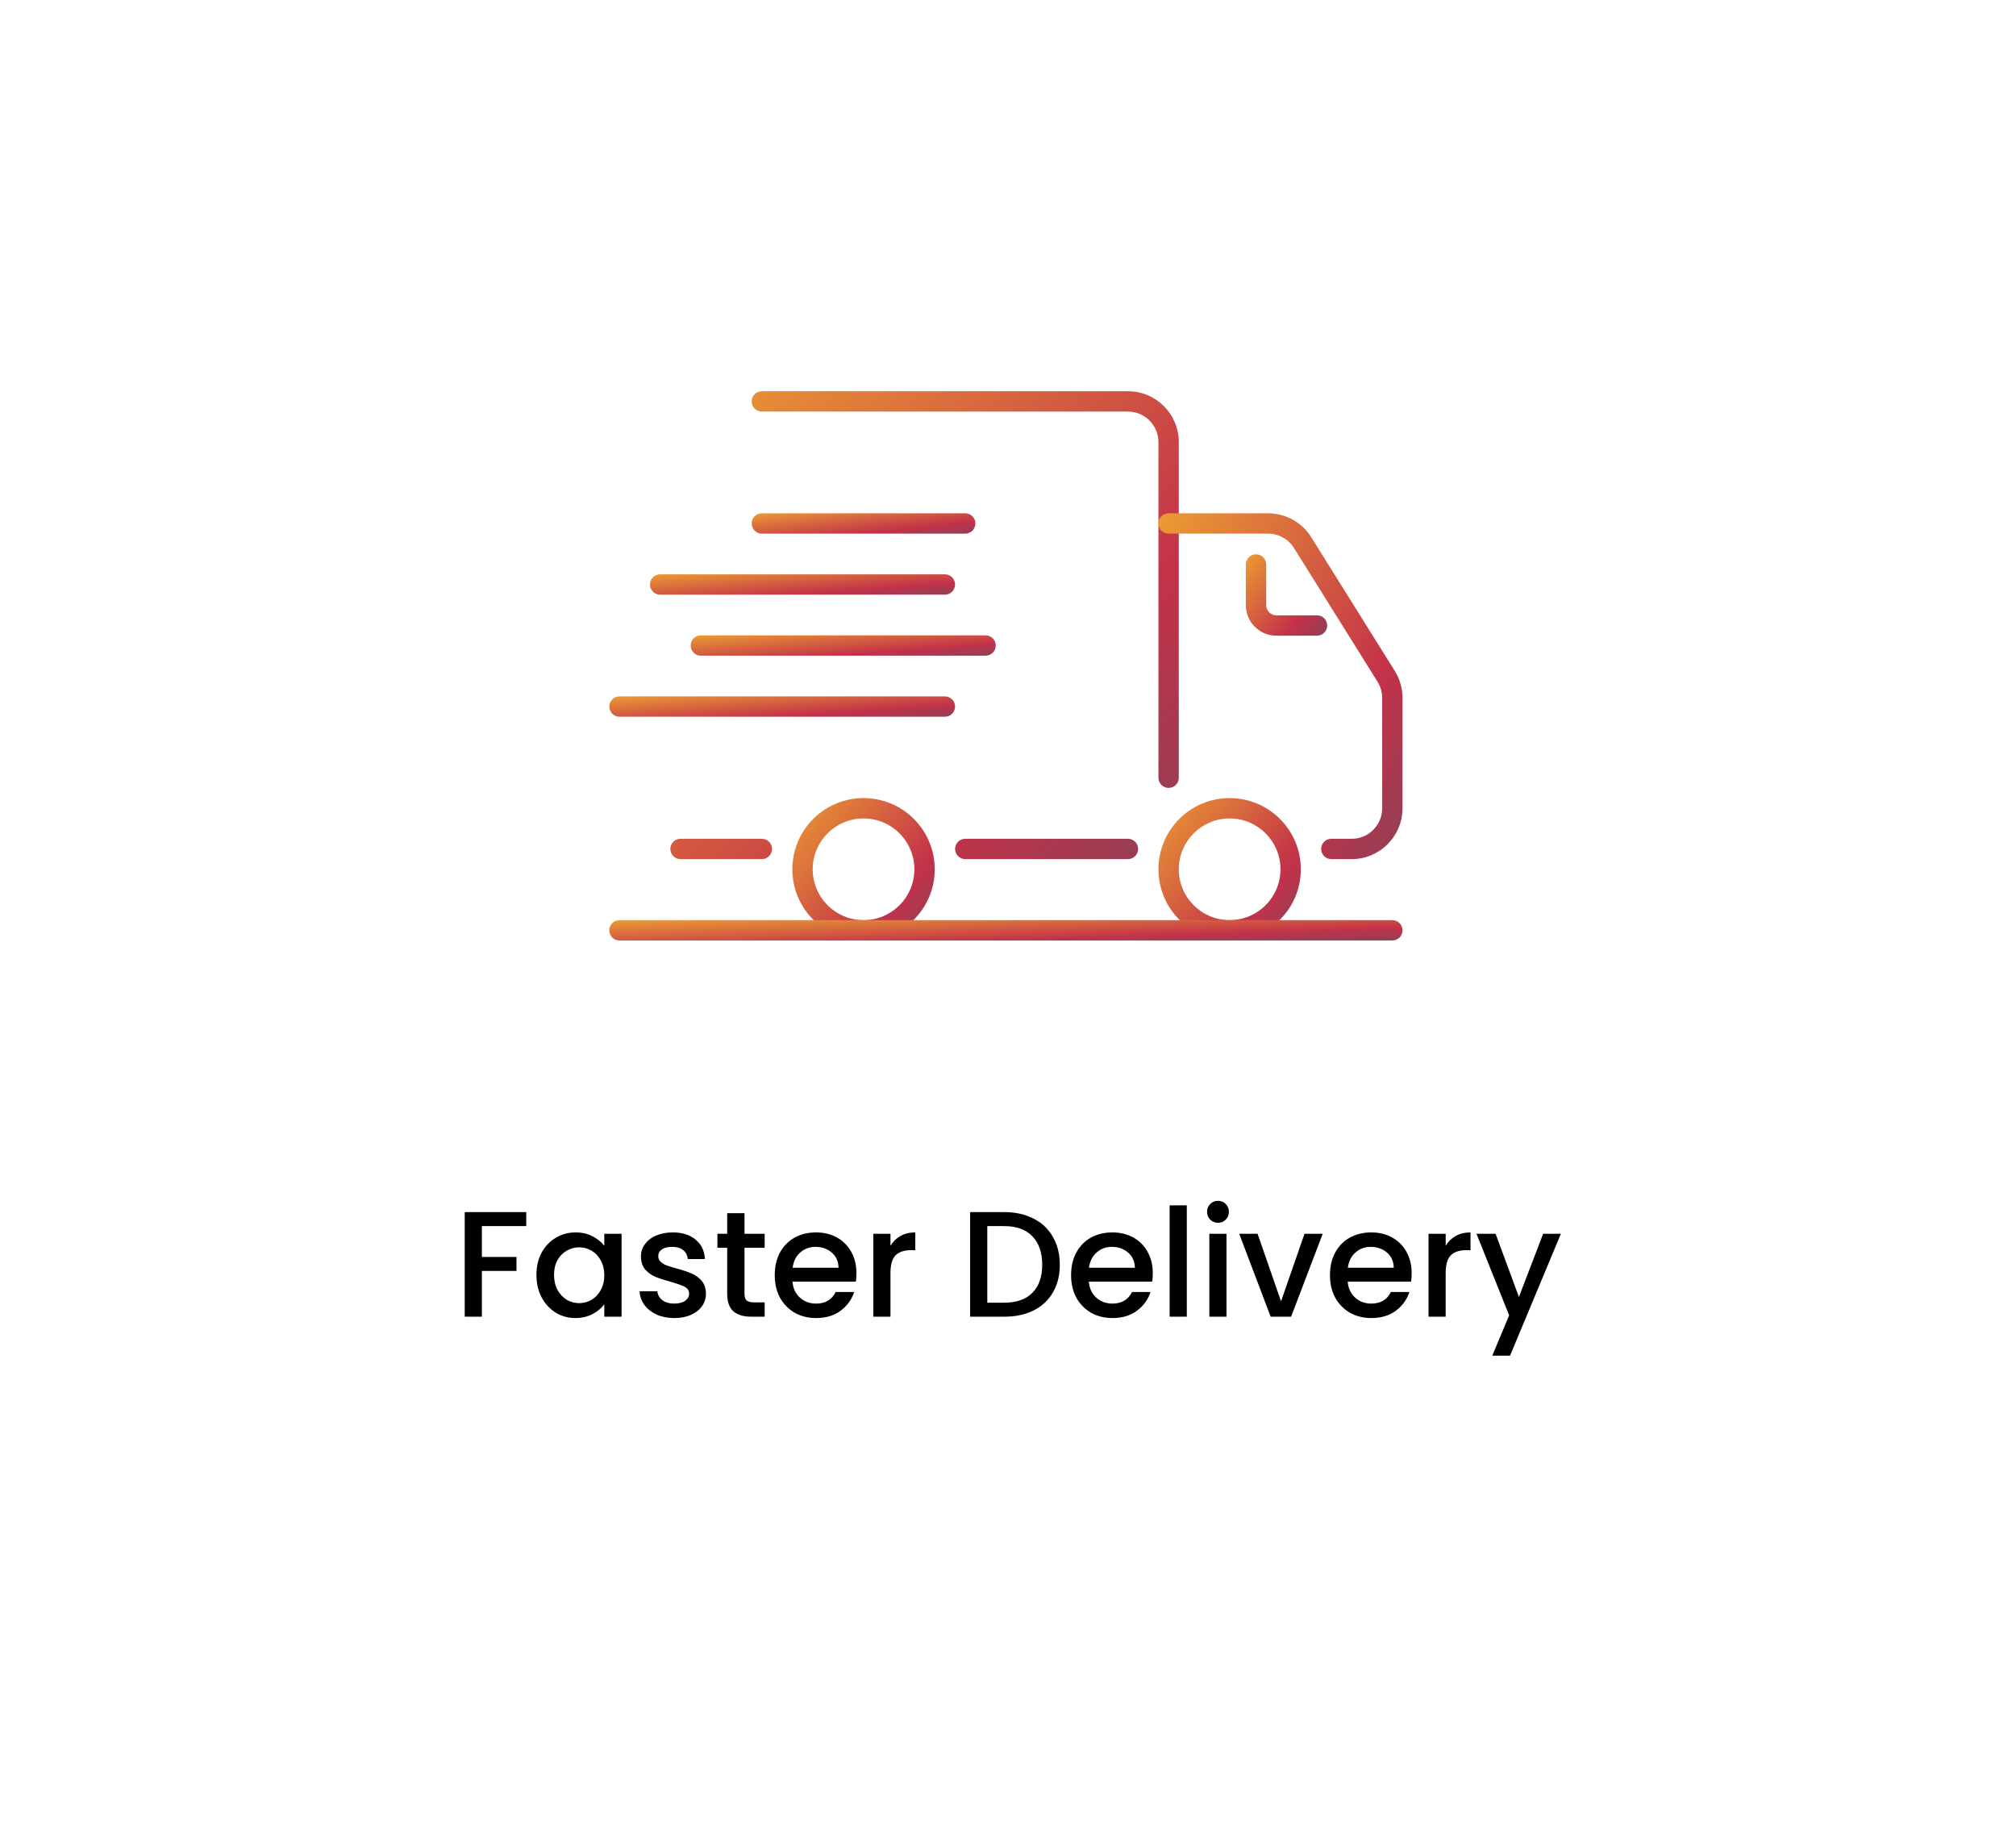 <svg width="268" height="245" viewBox="0 0 268 245" fill="none" xmlns="http://www.w3.org/2000/svg">
<g filter="url(#filter0_d_4329_52)">
<rect x="6" y="2" width="256" height="233" rx="24" fill="white"/>
</g>
<path d="M69.959 161.1V162.96H64.059V167.06H68.659V168.92H64.059V175H61.779V161.1H69.959ZM71.312 169.44C71.312 168.333 71.539 167.353 71.992 166.5C72.459 165.647 73.086 164.987 73.872 164.52C74.672 164.04 75.552 163.8 76.512 163.8C77.379 163.8 78.132 163.973 78.772 164.32C79.426 164.653 79.946 165.073 80.332 165.58V163.98H82.632V175H80.332V173.36C79.946 173.88 79.419 174.313 78.752 174.66C78.086 175.007 77.326 175.18 76.472 175.18C75.526 175.18 74.659 174.94 73.872 174.46C73.086 173.967 72.459 173.287 71.992 172.42C71.539 171.54 71.312 170.547 71.312 169.44ZM80.332 169.48C80.332 168.72 80.172 168.06 79.852 167.5C79.546 166.94 79.139 166.513 78.632 166.22C78.126 165.927 77.579 165.78 76.992 165.78C76.406 165.78 75.859 165.927 75.352 166.22C74.846 166.5 74.432 166.92 74.112 167.48C73.806 168.027 73.652 168.68 73.652 169.44C73.652 170.2 73.806 170.867 74.112 171.44C74.432 172.013 74.846 172.453 75.352 172.76C75.872 173.053 76.419 173.2 76.992 173.2C77.579 173.2 78.126 173.053 78.632 172.76C79.139 172.467 79.546 172.04 79.852 171.48C80.172 170.907 80.332 170.24 80.332 169.48ZM89.627 175.18C88.76 175.18 87.98 175.027 87.287 174.72C86.607 174.4 86.067 173.973 85.667 173.44C85.267 172.893 85.054 172.287 85.027 171.62H87.387C87.427 172.087 87.647 172.48 88.047 172.8C88.46 173.107 88.974 173.26 89.587 173.26C90.227 173.26 90.72 173.14 91.067 172.9C91.427 172.647 91.607 172.327 91.607 171.94C91.607 171.527 91.407 171.22 91.007 171.02C90.62 170.82 90 170.6 89.147 170.36C88.32 170.133 87.647 169.913 87.127 169.7C86.607 169.487 86.154 169.16 85.767 168.72C85.394 168.28 85.207 167.7 85.207 166.98C85.207 166.393 85.38 165.86 85.727 165.38C86.074 164.887 86.567 164.5 87.207 164.22C87.86 163.94 88.607 163.8 89.447 163.8C90.7 163.8 91.707 164.12 92.467 164.76C93.24 165.387 93.654 166.247 93.707 167.34H91.427C91.387 166.847 91.187 166.453 90.827 166.16C90.467 165.867 89.98 165.72 89.367 165.72C88.767 165.72 88.307 165.833 87.987 166.06C87.667 166.287 87.507 166.587 87.507 166.96C87.507 167.253 87.614 167.5 87.827 167.7C88.04 167.9 88.3 168.06 88.607 168.18C88.914 168.287 89.367 168.427 89.967 168.6C90.767 168.813 91.42 169.033 91.927 169.26C92.447 169.473 92.894 169.793 93.267 170.22C93.64 170.647 93.834 171.213 93.847 171.92C93.847 172.547 93.674 173.107 93.327 173.6C92.98 174.093 92.487 174.48 91.847 174.76C91.22 175.04 90.48 175.18 89.627 175.18ZM98.971 165.84V171.94C98.971 172.353 99.064 172.653 99.251 172.84C99.451 173.013 99.784 173.1 100.251 173.1H101.651V175H99.85C98.824 175 98.037 174.76 97.49 174.28C96.944 173.8 96.671 173.02 96.671 171.94V165.84H95.371V163.98H96.671V161.24H98.971V163.98H101.651V165.84H98.971ZM113.852 169.22C113.852 169.633 113.825 170.007 113.772 170.34H105.352C105.419 171.22 105.745 171.927 106.332 172.46C106.919 172.993 107.639 173.26 108.492 173.26C109.719 173.26 110.585 172.747 111.092 171.72H113.552C113.219 172.733 112.612 173.567 111.732 174.22C110.865 174.86 109.785 175.18 108.492 175.18C107.439 175.18 106.492 174.947 105.652 174.48C104.825 174 104.172 173.333 103.692 172.48C103.225 171.613 102.992 170.613 102.992 169.48C102.992 168.347 103.219 167.353 103.672 166.5C104.139 165.633 104.785 164.967 105.612 164.5C106.452 164.033 107.412 163.8 108.492 163.8C109.532 163.8 110.459 164.027 111.272 164.48C112.085 164.933 112.719 165.573 113.172 166.4C113.625 167.213 113.852 168.153 113.852 169.22ZM111.472 168.5C111.459 167.66 111.159 166.987 110.572 166.48C109.985 165.973 109.259 165.72 108.392 165.72C107.605 165.72 106.932 165.973 106.372 166.48C105.812 166.973 105.479 167.647 105.372 168.5H111.472ZM118.376 165.58C118.709 165.02 119.149 164.587 119.696 164.28C120.256 163.96 120.916 163.8 121.676 163.8V166.16H121.096C120.202 166.16 119.522 166.387 119.056 166.84C118.602 167.293 118.376 168.08 118.376 169.2V175H116.096V163.98H118.376V165.58ZM133.507 161.1C134.987 161.1 136.28 161.387 137.387 161.96C138.507 162.52 139.367 163.333 139.967 164.4C140.58 165.453 140.887 166.687 140.887 168.1C140.887 169.513 140.58 170.74 139.967 171.78C139.367 172.82 138.507 173.62 137.387 174.18C136.28 174.727 134.987 175 133.507 175H128.967V161.1H133.507ZM133.507 173.14C135.133 173.14 136.38 172.7 137.247 171.82C138.113 170.94 138.547 169.7 138.547 168.1C138.547 166.487 138.113 165.227 137.247 164.32C136.38 163.413 135.133 162.96 133.507 162.96H131.247V173.14H133.507ZM153.246 169.22C153.246 169.633 153.22 170.007 153.166 170.34H144.746C144.813 171.22 145.14 171.927 145.726 172.46C146.313 172.993 147.033 173.26 147.886 173.26C149.113 173.26 149.98 172.747 150.486 171.72H152.946C152.613 172.733 152.006 173.567 151.126 174.22C150.26 174.86 149.18 175.18 147.886 175.18C146.833 175.18 145.886 174.947 145.046 174.48C144.22 174 143.566 173.333 143.086 172.48C142.62 171.613 142.386 170.613 142.386 169.48C142.386 168.347 142.613 167.353 143.066 166.5C143.533 165.633 144.18 164.967 145.006 164.5C145.846 164.033 146.806 163.8 147.886 163.8C148.926 163.8 149.853 164.027 150.666 164.48C151.48 164.933 152.113 165.573 152.566 166.4C153.02 167.213 153.246 168.153 153.246 169.22ZM150.866 168.5C150.853 167.66 150.553 166.987 149.966 166.48C149.38 165.973 148.653 165.72 147.786 165.72C147 165.72 146.326 165.973 145.766 166.48C145.206 166.973 144.873 167.647 144.766 168.5H150.866ZM157.77 160.2V175H155.49V160.2H157.77ZM161.924 162.52C161.51 162.52 161.164 162.38 160.884 162.1C160.604 161.82 160.464 161.473 160.464 161.06C160.464 160.647 160.604 160.3 160.884 160.02C161.164 159.74 161.51 159.6 161.924 159.6C162.324 159.6 162.664 159.74 162.944 160.02C163.224 160.3 163.364 160.647 163.364 161.06C163.364 161.473 163.224 161.82 162.944 162.1C162.664 162.38 162.324 162.52 161.924 162.52ZM163.044 163.98V175H160.764V163.98H163.044ZM170.297 172.96L173.417 163.98H175.837L171.637 175H168.917L164.737 163.98H167.177L170.297 172.96ZM187.661 169.22C187.661 169.633 187.634 170.007 187.581 170.34H179.161C179.227 171.22 179.554 171.927 180.141 172.46C180.727 172.993 181.447 173.26 182.301 173.26C183.527 173.26 184.394 172.747 184.901 171.72H187.361C187.027 172.733 186.421 173.567 185.541 174.22C184.674 174.86 183.594 175.18 182.301 175.18C181.247 175.18 180.301 174.947 179.461 174.48C178.634 174 177.981 173.333 177.501 172.48C177.034 171.613 176.801 170.613 176.801 169.48C176.801 168.347 177.027 167.353 177.481 166.5C177.947 165.633 178.594 164.967 179.421 164.5C180.261 164.033 181.221 163.8 182.301 163.8C183.341 163.8 184.267 164.027 185.081 164.48C185.894 164.933 186.527 165.573 186.981 166.4C187.434 167.213 187.661 168.153 187.661 169.22ZM185.281 168.5C185.267 167.66 184.967 166.987 184.381 166.48C183.794 165.973 183.067 165.72 182.201 165.72C181.414 165.72 180.741 165.973 180.181 166.48C179.621 166.973 179.287 167.647 179.181 168.5H185.281ZM192.184 165.58C192.518 165.02 192.958 164.587 193.504 164.28C194.064 163.96 194.724 163.8 195.484 163.8V166.16H194.904C194.011 166.16 193.331 166.387 192.864 166.84C192.411 167.293 192.184 168.08 192.184 169.2V175H189.904V163.98H192.184V165.58ZM207.5 163.98L200.74 180.18H198.38L200.62 174.82L196.28 163.98H198.82L201.92 172.38L205.14 163.98H207.5Z" fill="black"/>
<path fill-rule="evenodd" clip-rule="evenodd" d="M99.926 53.352C99.926 52.605 100.531 52 101.278 52H149.944C153.677 52 156.704 55.026 156.704 58.759V103.37C156.704 104.117 156.098 104.722 155.352 104.722C154.605 104.722 154 104.117 154 103.37V58.759C154 56.52 152.184 54.704 149.944 54.704H101.278C100.531 54.704 99.926 54.098 99.926 53.352ZM89.111 112.833C89.111 112.087 89.716 111.481 90.463 111.481H101.278C102.024 111.481 102.63 112.087 102.63 112.833C102.63 113.58 102.024 114.185 101.278 114.185H90.463C89.716 114.185 89.111 113.58 89.111 112.833ZM126.963 112.833C126.963 112.087 127.568 111.481 128.315 111.481H149.944C150.691 111.481 151.296 112.087 151.296 112.833C151.296 113.58 150.691 114.185 149.944 114.185H128.315C127.568 114.185 126.963 113.58 126.963 112.833Z" fill="url(#paint0_linear_4329_52)"/>
<path fill-rule="evenodd" clip-rule="evenodd" d="M81 93.907C81 93.161 81.605 92.556 82.352 92.556H125.611C126.358 92.556 126.963 93.161 126.963 93.907C126.963 94.654 126.358 95.259 125.611 95.259H82.352C81.605 95.259 81 94.654 81 93.907Z" fill="url(#paint1_linear_4329_52)"/>
<path fill-rule="evenodd" clip-rule="evenodd" d="M91.815 85.796C91.815 85.05 92.42 84.444 93.167 84.444H131.019C131.765 84.444 132.37 85.05 132.37 85.796C132.37 86.543 131.765 87.148 131.019 87.148H93.167C92.42 87.148 91.815 86.543 91.815 85.796Z" fill="url(#paint2_linear_4329_52)"/>
<path fill-rule="evenodd" clip-rule="evenodd" d="M86.407 77.685C86.407 76.939 87.013 76.333 87.759 76.333H125.611C126.358 76.333 126.963 76.939 126.963 77.685C126.963 78.432 126.358 79.037 125.611 79.037H87.759C87.013 79.037 86.407 78.432 86.407 77.685Z" fill="url(#paint3_linear_4329_52)"/>
<path fill-rule="evenodd" clip-rule="evenodd" d="M99.926 69.574C99.926 68.828 100.531 68.222 101.278 68.222H128.315C129.061 68.222 129.667 68.828 129.667 69.574C129.667 70.32 129.061 70.926 128.315 70.926H101.278C100.531 70.926 99.926 70.32 99.926 69.574Z" fill="url(#paint4_linear_4329_52)"/>
<path fill-rule="evenodd" clip-rule="evenodd" d="M154 69.574C154 68.828 154.605 68.222 155.352 68.222H168.577C170.908 68.222 173.074 69.423 174.309 71.399L185.417 89.172C186.088 90.246 186.444 91.487 186.444 92.754V107.426C186.444 111.159 183.418 114.185 179.685 114.185H176.981C176.235 114.185 175.63 113.58 175.63 112.833C175.63 112.087 176.235 111.481 176.981 111.481H179.685C181.925 111.481 183.741 109.666 183.741 107.426V92.754C183.741 91.995 183.527 91.25 183.124 90.605L172.016 72.832C171.275 71.646 169.975 70.926 168.577 70.926H155.352C154.605 70.926 154 70.32 154 69.574Z" fill="url(#paint5_linear_4329_52)"/>
<path fill-rule="evenodd" clip-rule="evenodd" d="M114.796 108.778C111.063 108.778 108.037 111.804 108.037 115.537C108.037 119.27 111.063 122.296 114.796 122.296C118.529 122.296 121.556 119.27 121.556 115.537C121.556 111.804 118.529 108.778 114.796 108.778ZM105.333 115.537C105.333 110.311 109.57 106.074 114.796 106.074C120.023 106.074 124.259 110.311 124.259 115.537C124.259 120.763 120.023 125 114.796 125C109.57 125 105.333 120.763 105.333 115.537Z" fill="url(#paint6_linear_4329_52)"/>
<path fill-rule="evenodd" clip-rule="evenodd" d="M163.463 108.778C159.73 108.778 156.704 111.804 156.704 115.537C156.704 119.27 159.73 122.296 163.463 122.296C167.196 122.296 170.222 119.27 170.222 115.537C170.222 111.804 167.196 108.778 163.463 108.778ZM154 115.537C154 110.311 158.237 106.074 163.463 106.074C168.689 106.074 172.926 110.311 172.926 115.537C172.926 120.763 168.689 125 163.463 125C158.237 125 154 120.763 154 115.537Z" fill="url(#paint7_linear_4329_52)"/>
<path fill-rule="evenodd" clip-rule="evenodd" d="M166.969 73.672C167.716 73.672 168.321 74.277 168.321 75.024V80.431C168.321 81.178 168.926 81.783 169.673 81.783H175.081C175.827 81.783 176.432 82.388 176.432 83.135C176.432 83.882 175.827 84.487 175.081 84.487H169.673C167.433 84.487 165.618 82.671 165.618 80.431V75.024C165.618 74.277 166.223 73.672 166.969 73.672Z" fill="url(#paint8_linear_4329_52)"/>
<path fill-rule="evenodd" clip-rule="evenodd" d="M81 123.648C81 122.902 81.605 122.296 82.352 122.296H185.093C185.839 122.296 186.444 122.902 186.444 123.648C186.444 124.395 185.839 125 185.093 125H82.352C81.605 125 81 124.395 81 123.648Z" fill="url(#paint9_linear_4329_52)"/>
<defs>
<filter id="filter0_d_4329_52" x="0.5" y="0.5" width="267" height="244" filterUnits="userSpaceOnUse" color-interpolation-filters="sRGB">
<feFlood flood-opacity="0" result="BackgroundImageFix"/>
<feColorMatrix in="SourceAlpha" type="matrix" values="0 0 0 0 0 0 0 0 0 0 0 0 0 0 0 0 0 0 127 0" result="hardAlpha"/>
<feMorphology radius="1" operator="erode" in="SourceAlpha" result="effect1_dropShadow_4329_52"/>
<feOffset dy="4"/>
<feGaussianBlur stdDeviation="3.25"/>
<feComposite in2="hardAlpha" operator="out"/>
<feColorMatrix type="matrix" values="0 0 0 0 0 0 0 0 0 0 0 0 0 0 0 0 0 0 0.25 0"/>
<feBlend mode="normal" in2="BackgroundImageFix" result="effect1_dropShadow_4329_52"/>
<feBlend mode="normal" in="SourceGraphic" in2="effect1_dropShadow_4329_52" result="shape"/>
</filter>
<linearGradient id="paint0_linear_4329_52" x1="93.678" y1="46.118" x2="216.84" y2="156.596" gradientUnits="userSpaceOnUse">
<stop stop-color="#EC9C33"/>
<stop offset="0.4" stop-color="#C33249"/>
<stop offset="1" stop-color="#00677A"/>
</linearGradient>
<linearGradient id="paint1_linear_4329_52" x1="84.106" y1="92.3" x2="84.87" y2="103.018" gradientUnits="userSpaceOnUse">
<stop stop-color="#EC9C33"/>
<stop offset="0.4" stop-color="#C33249"/>
<stop offset="1" stop-color="#00677A"/>
</linearGradient>
<linearGradient id="paint2_linear_4329_52" x1="94.555" y1="84.189" x2="95.42" y2="94.892" gradientUnits="userSpaceOnUse">
<stop stop-color="#EC9C33"/>
<stop offset="0.4" stop-color="#C33249"/>
<stop offset="1" stop-color="#00677A"/>
</linearGradient>
<linearGradient id="paint3_linear_4329_52" x1="89.148" y1="76.078" x2="90.012" y2="86.781" gradientUnits="userSpaceOnUse">
<stop stop-color="#EC9C33"/>
<stop offset="0.4" stop-color="#C33249"/>
<stop offset="1" stop-color="#00677A"/>
</linearGradient>
<linearGradient id="paint4_linear_4329_52" x1="101.935" y1="67.966" x2="103.108" y2="78.61" gradientUnits="userSpaceOnUse">
<stop stop-color="#EC9C33"/>
<stop offset="0.4" stop-color="#C33249"/>
<stop offset="1" stop-color="#00677A"/>
</linearGradient>
<linearGradient id="paint5_linear_4329_52" x1="156.192" y1="63.874" x2="235.848" y2="110.276" gradientUnits="userSpaceOnUse">
<stop stop-color="#EC9C33"/>
<stop offset="0.4" stop-color="#C33249"/>
<stop offset="1" stop-color="#00677A"/>
</linearGradient>
<linearGradient id="paint6_linear_4329_52" x1="106.612" y1="104.284" x2="143.633" y2="134.835" gradientUnits="userSpaceOnUse">
<stop stop-color="#EC9C33"/>
<stop offset="0.4" stop-color="#C33249"/>
<stop offset="1" stop-color="#00677A"/>
</linearGradient>
<linearGradient id="paint7_linear_4329_52" x1="155.279" y1="104.284" x2="192.299" y2="134.835" gradientUnits="userSpaceOnUse">
<stop stop-color="#EC9C33"/>
<stop offset="0.4" stop-color="#C33249"/>
<stop offset="1" stop-color="#00677A"/>
</linearGradient>
<linearGradient id="paint8_linear_4329_52" x1="166.348" y1="72.649" x2="187.503" y2="90.107" gradientUnits="userSpaceOnUse">
<stop stop-color="#EC9C33"/>
<stop offset="0.4" stop-color="#C33249"/>
<stop offset="1" stop-color="#00677A"/>
</linearGradient>
<linearGradient id="paint9_linear_4329_52" x1="88.125" y1="122.041" x2="88.459" y2="132.803" gradientUnits="userSpaceOnUse">
<stop stop-color="#EC9C33"/>
<stop offset="0.4" stop-color="#C33249"/>
<stop offset="1" stop-color="#00677A"/>
</linearGradient>
</defs>
</svg>
